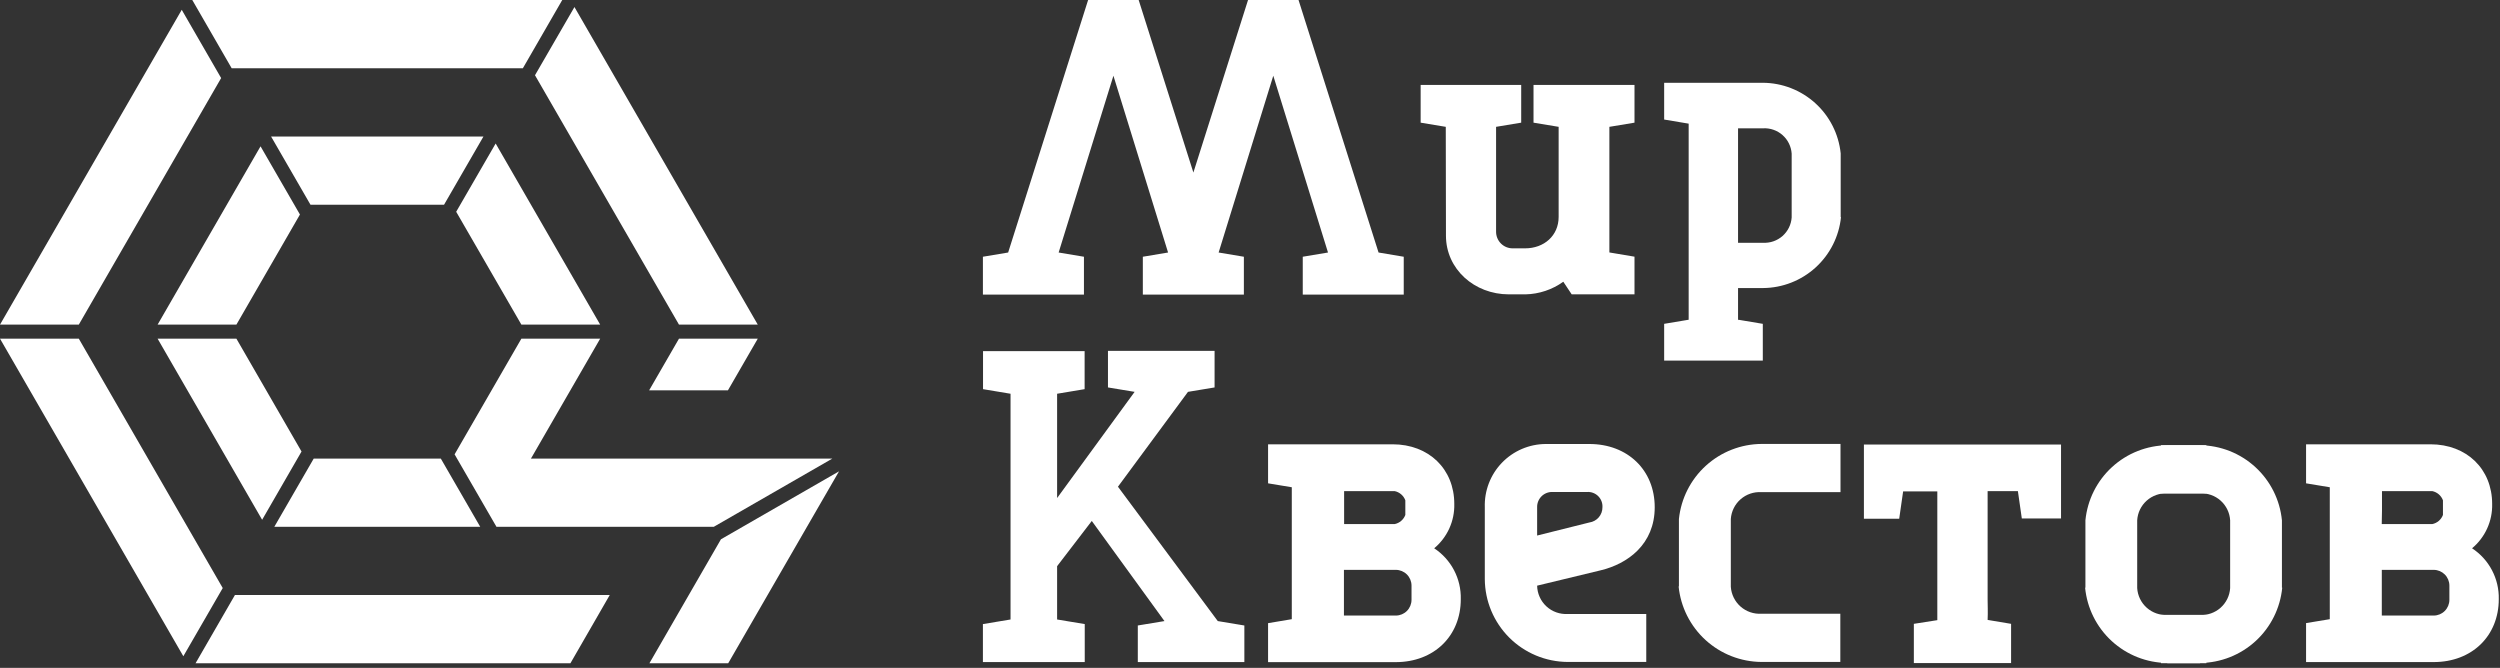 <?xml version="1.0" encoding="UTF-8"?> <svg xmlns="http://www.w3.org/2000/svg" width="408" height="109" viewBox="0 0 408 109" fill="none"><rect x="0" y="0" width="408" height="109" fill="#333333" stroke="none"/><path fill-rule="evenodd" clip-rule="evenodd" d="M80.89 23.42L74.45 34.56L85.09 52.98H97.95L80.89 23.42Z" fill="white"></path><path fill-rule="evenodd" clip-rule="evenodd" d="M44.24 22.279L50.67 33.409H72.47L78.9 22.279H44.24Z" fill="white"></path><path fill-rule="evenodd" clip-rule="evenodd" d="M38.58 55.27H25.72L42.78 84.829L49.21 73.689L38.58 55.27Z" fill="white"></path><path fill-rule="evenodd" clip-rule="evenodd" d="M71.94 74.84H51.2L44.77 85.97H78.37L71.94 74.84Z" fill="white"></path><path fill-rule="evenodd" clip-rule="evenodd" d="M38.58 52.98L48.95 35.01L42.52 23.88L25.72 52.98H38.58Z" fill="white"></path><path fill-rule="evenodd" clip-rule="evenodd" d="M36.35 95.969L12.86 55.27H0L29.92 107.099L36.35 95.969Z" fill="white"></path><path fill-rule="evenodd" clip-rule="evenodd" d="M12.86 52.98L36.09 12.74L29.66 1.6L0 52.98H12.86Z" fill="white"></path><path fill-rule="evenodd" clip-rule="evenodd" d="M93.75 1.15L87.31 12.28L110.81 52.98H123.67L93.75 1.15Z" fill="white"></path><path fill-rule="evenodd" clip-rule="evenodd" d="M31.38 0L37.81 11.14H85.33L91.76 0H31.38Z" fill="white"></path><path fill-rule="evenodd" clip-rule="evenodd" d="M110.81 55.27L105.94 63.7H118.8L123.67 55.27H110.81Z" fill="white"></path><path fill-rule="evenodd" clip-rule="evenodd" d="M116.5 85.969L135.84 74.84H86.65L97.95 55.27H85.09L74.19 74.15L81.02 85.969H116.5Z" fill="white"></path><path fill-rule="evenodd" clip-rule="evenodd" d="M117.66 88.01L105.98 108.25H118.84L131.7 85.97L136.93 76.92L117.66 88.01Z" fill="white"></path><path fill-rule="evenodd" clip-rule="evenodd" d="M93.09 97.109H38.34L31.91 108.249H93.09L99.51 97.109H93.09Z" fill="white"></path><path fill-rule="evenodd" clip-rule="evenodd" d="M235.95 20.699L231.85 20.019V13.859H248.26V20.019L244.16 20.699V37.789C244.155 38.151 244.222 38.509 244.358 38.844C244.493 39.179 244.695 39.483 244.951 39.739C245.206 39.994 245.51 40.196 245.845 40.332C246.18 40.468 246.539 40.535 246.9 40.529H248.9C251.98 40.529 254.37 38.469 254.37 35.399V20.699L250.27 20.019V13.859H266.75V20.019L262.65 20.699V41.199L266.75 41.889V48.039H256.5L255.13 45.979C253.331 47.27 251.184 47.989 248.97 48.039H246.24C240.63 48.039 235.98 43.929 235.98 38.459L235.95 20.699Z" fill="white"></path><path fill-rule="evenodd" clip-rule="evenodd" d="M190.63 41.21L186.51 41.9V48.08H203V41.9L198.88 41.21L207.8 12.36L216.73 41.21L212.61 41.9V48.08H229.09V41.9L224.98 41.21L211.92 0H203.68L194.76 28.16L185.83 0H177.58L164.53 41.21L160.41 41.9V48.08H176.9V41.9L172.77 41.21L181.71 12.36L190.63 41.21Z" fill="white"></path><path fill-rule="evenodd" clip-rule="evenodd" d="M283.65 52.27V47.01H287.73C290.903 46.987 293.956 45.793 296.303 43.658C298.651 41.523 300.127 38.596 300.45 35.44H300.4C300.4 35.13 300.4 34.81 300.4 34.44V25.03C300.075 21.882 298.599 18.965 296.255 16.839C293.911 14.713 290.864 13.527 287.7 13.51H271.59V19.51L275.59 20.18V52.18L271.59 52.85V58.85H287.69V52.85L283.69 52.18L283.65 52.27ZM283.65 39.62V20.94H287.73C288.895 20.877 290.038 21.274 290.912 22.047C291.786 22.82 292.32 23.906 292.4 25.07V35.49C292.32 36.654 291.786 37.739 290.912 38.512C290.038 39.285 288.895 39.683 287.73 39.62H283.65Z" fill="white"></path><path fill-rule="evenodd" clip-rule="evenodd" d="M403.44 89.48C404.498 88.599 405.342 87.49 405.91 86.236C406.478 84.982 406.755 83.616 406.72 82.24C406.72 76.54 402.56 72.51 396.66 72.51H376.35V78.88L380.16 79.51H380.22V101.05L376.35 101.69V108.05H397.18C403.41 108.05 407.8 103.8 407.8 97.78C407.838 96.14 407.457 94.517 406.694 93.065C405.932 91.613 404.812 90.379 403.44 89.48ZM388.74 83.33V80.15H396.95C397.343 80.233 397.709 80.414 398.013 80.676C398.317 80.938 398.55 81.273 398.69 81.65V81.75V81.86V81.92V81.98V82.04V82.09V82.21V83.51V83.7V83.76V83.82V83.93V84.04C398.55 84.415 398.316 84.748 398.012 85.009C397.708 85.269 397.342 85.449 396.95 85.53H388.7L388.74 83.33ZM399.74 97.9C399.737 98.576 399.468 99.224 398.991 99.704C398.513 100.183 397.866 100.455 397.19 100.46H388.71V93H397.19C397.866 93.005 398.513 93.277 398.991 93.756C399.468 94.235 399.737 94.883 399.74 95.56V97.9Z" fill="white"></path><path fill-rule="evenodd" clip-rule="evenodd" d="M253.34 80.29C253.012 80.283 252.685 80.343 252.381 80.466C252.076 80.588 251.799 80.772 251.568 81.005C251.336 81.237 251.154 81.515 251.032 81.82C250.91 82.125 250.852 82.452 250.86 82.78V87.4L259.38 85.27C259.978 85.185 260.525 84.886 260.919 84.428C261.312 83.969 261.526 83.384 261.52 82.78C261.539 82.448 261.487 82.116 261.369 81.805C261.25 81.495 261.068 81.212 260.833 80.977C260.598 80.742 260.315 80.559 260.005 80.441C259.694 80.323 259.362 80.271 259.03 80.29H253.34ZM255.83 108.03C252.254 108.006 248.832 106.575 246.303 104.047C243.775 101.518 242.344 98.096 242.32 94.52V82.78C242.277 81.444 242.503 80.114 242.983 78.866C243.463 77.619 244.188 76.481 245.116 75.519C246.044 74.557 247.155 73.791 248.383 73.265C249.612 72.74 250.934 72.466 252.27 72.46H259.38C265.65 72.46 270.05 76.74 270.05 82.78C270.05 88.82 265.65 92.03 261.17 93.09L250.86 95.58C250.871 96.216 251.011 96.843 251.271 97.424C251.531 98.005 251.906 98.526 252.373 98.958C252.84 99.39 253.39 99.723 253.989 99.936C254.589 100.149 255.225 100.239 255.86 100.2H268.67V108.03H255.83Z" fill="white"></path><path fill-rule="evenodd" clip-rule="evenodd" d="M287.47 108.03C284.092 108.005 280.843 106.732 278.347 104.456C275.852 102.18 274.285 99.061 273.95 95.7H274C274 95.36 274 95.02 274 94.7V84.7C274.347 81.354 275.917 78.254 278.408 75.994C280.899 73.733 284.136 72.472 287.5 72.45H300.37V80.32H287.47C286.227 80.241 285.003 80.657 284.065 81.478C283.128 82.299 282.555 83.457 282.47 84.7V95.77C282.555 97.014 283.128 98.174 284.065 98.996C285.002 99.819 286.226 100.237 287.47 100.16H300.34V108.03H287.47Z" fill="white"></path><path fill-rule="evenodd" clip-rule="evenodd" d="M353.68 108.2C350.325 108.164 347.102 106.889 344.631 104.62C342.159 102.352 340.613 99.249 340.29 95.91H340.34C340.34 95.57 340.34 95.23 340.34 94.91V84.91C340.668 81.58 342.213 78.487 344.681 76.227C347.148 73.966 350.364 72.696 353.71 72.66H360.08V80.52H353.71C352.477 80.454 351.267 80.879 350.346 81.701C349.424 82.524 348.865 83.677 348.79 84.91V95.98C348.867 97.211 349.428 98.362 350.349 99.182C351.27 100.003 352.478 100.426 353.71 100.36H360.08V108.23H353.71L353.68 108.2Z" fill="white"></path><path fill-rule="evenodd" clip-rule="evenodd" d="M359.07 108.2C362.425 108.164 365.648 106.889 368.12 104.62C370.591 102.352 372.137 99.249 372.46 95.91H372.41C372.41 95.57 372.41 95.23 372.41 94.91V84.91C372.082 81.58 370.537 78.487 368.069 76.227C365.602 73.966 362.386 72.696 359.04 72.66H352.67V80.52H359.04C360.273 80.454 361.483 80.879 362.404 81.701C363.326 82.524 363.885 83.677 363.96 84.91V95.98C363.883 97.211 363.322 98.362 362.401 99.182C361.48 100.003 360.272 100.426 359.04 100.36H352.67V108.23H359.04L359.07 108.2Z" fill="white"></path><path fill-rule="evenodd" clip-rule="evenodd" d="M316.17 101.21C316.17 99.97 316.17 98.72 316.17 97.92V80.2H310.59L309.95 84.66H304.19V72.55H336.36V84.61H329.96L329.32 80.15H324.38V97.88C324.38 98.68 324.44 99.88 324.38 101.17L328.21 101.81V108.21H312.34V101.81L316.17 101.21Z" fill="white"></path><path fill-rule="evenodd" clip-rule="evenodd" d="M172.52 92.4L178.18 85.02L190.04 101.36L185.69 102.08V108.05H203.08V102.08L198.74 101.36L182.45 79.43L193.88 63.95L198.22 63.23V57.26H180.82V63.23L185.17 63.95L172.52 81.28V65.02V64.26L177.01 63.51V57.31H172.52H170.25H167.19H164.92H160.43V63.51L164.92 64.26V65.02V86.42V94.68V101.1L160.41 101.85V108.05H165.62H167.19H170.25H171.82H177.03V101.85L172.52 101.1V94.68V92.4Z" fill="white"></path><path fill-rule="evenodd" clip-rule="evenodd" d="M234.06 89.48C235.118 88.599 235.962 87.49 236.53 86.236C237.098 84.982 237.375 83.616 237.34 82.24C237.34 76.54 233.18 72.51 227.28 72.51H206.95V78.88L210.76 79.51H210.82V101.05L206.95 101.7V108.06H227.78C234.01 108.06 238.4 103.81 238.4 97.79C238.442 96.15 238.065 94.527 237.306 93.073C236.546 91.619 235.429 90.383 234.06 89.48ZM219.36 83.33V80.15H227.61C228.003 80.233 228.369 80.414 228.673 80.676C228.977 80.938 229.21 81.273 229.35 81.65V81.75V81.86V81.92V81.98V82.04V82.09V82.21V83.51V83.7V83.76V83.82V83.93V84.04C229.209 84.415 228.976 84.748 228.672 85.009C228.368 85.269 228.002 85.449 227.61 85.53H219.36V83.33ZM230.36 97.9C230.357 98.576 230.088 99.224 229.611 99.704C229.133 100.183 228.486 100.455 227.81 100.46H219.33V93H227.81C228.486 93.005 229.133 93.277 229.611 93.756C230.088 94.235 230.357 94.883 230.36 95.56V97.9Z" fill="white"></path></svg> 